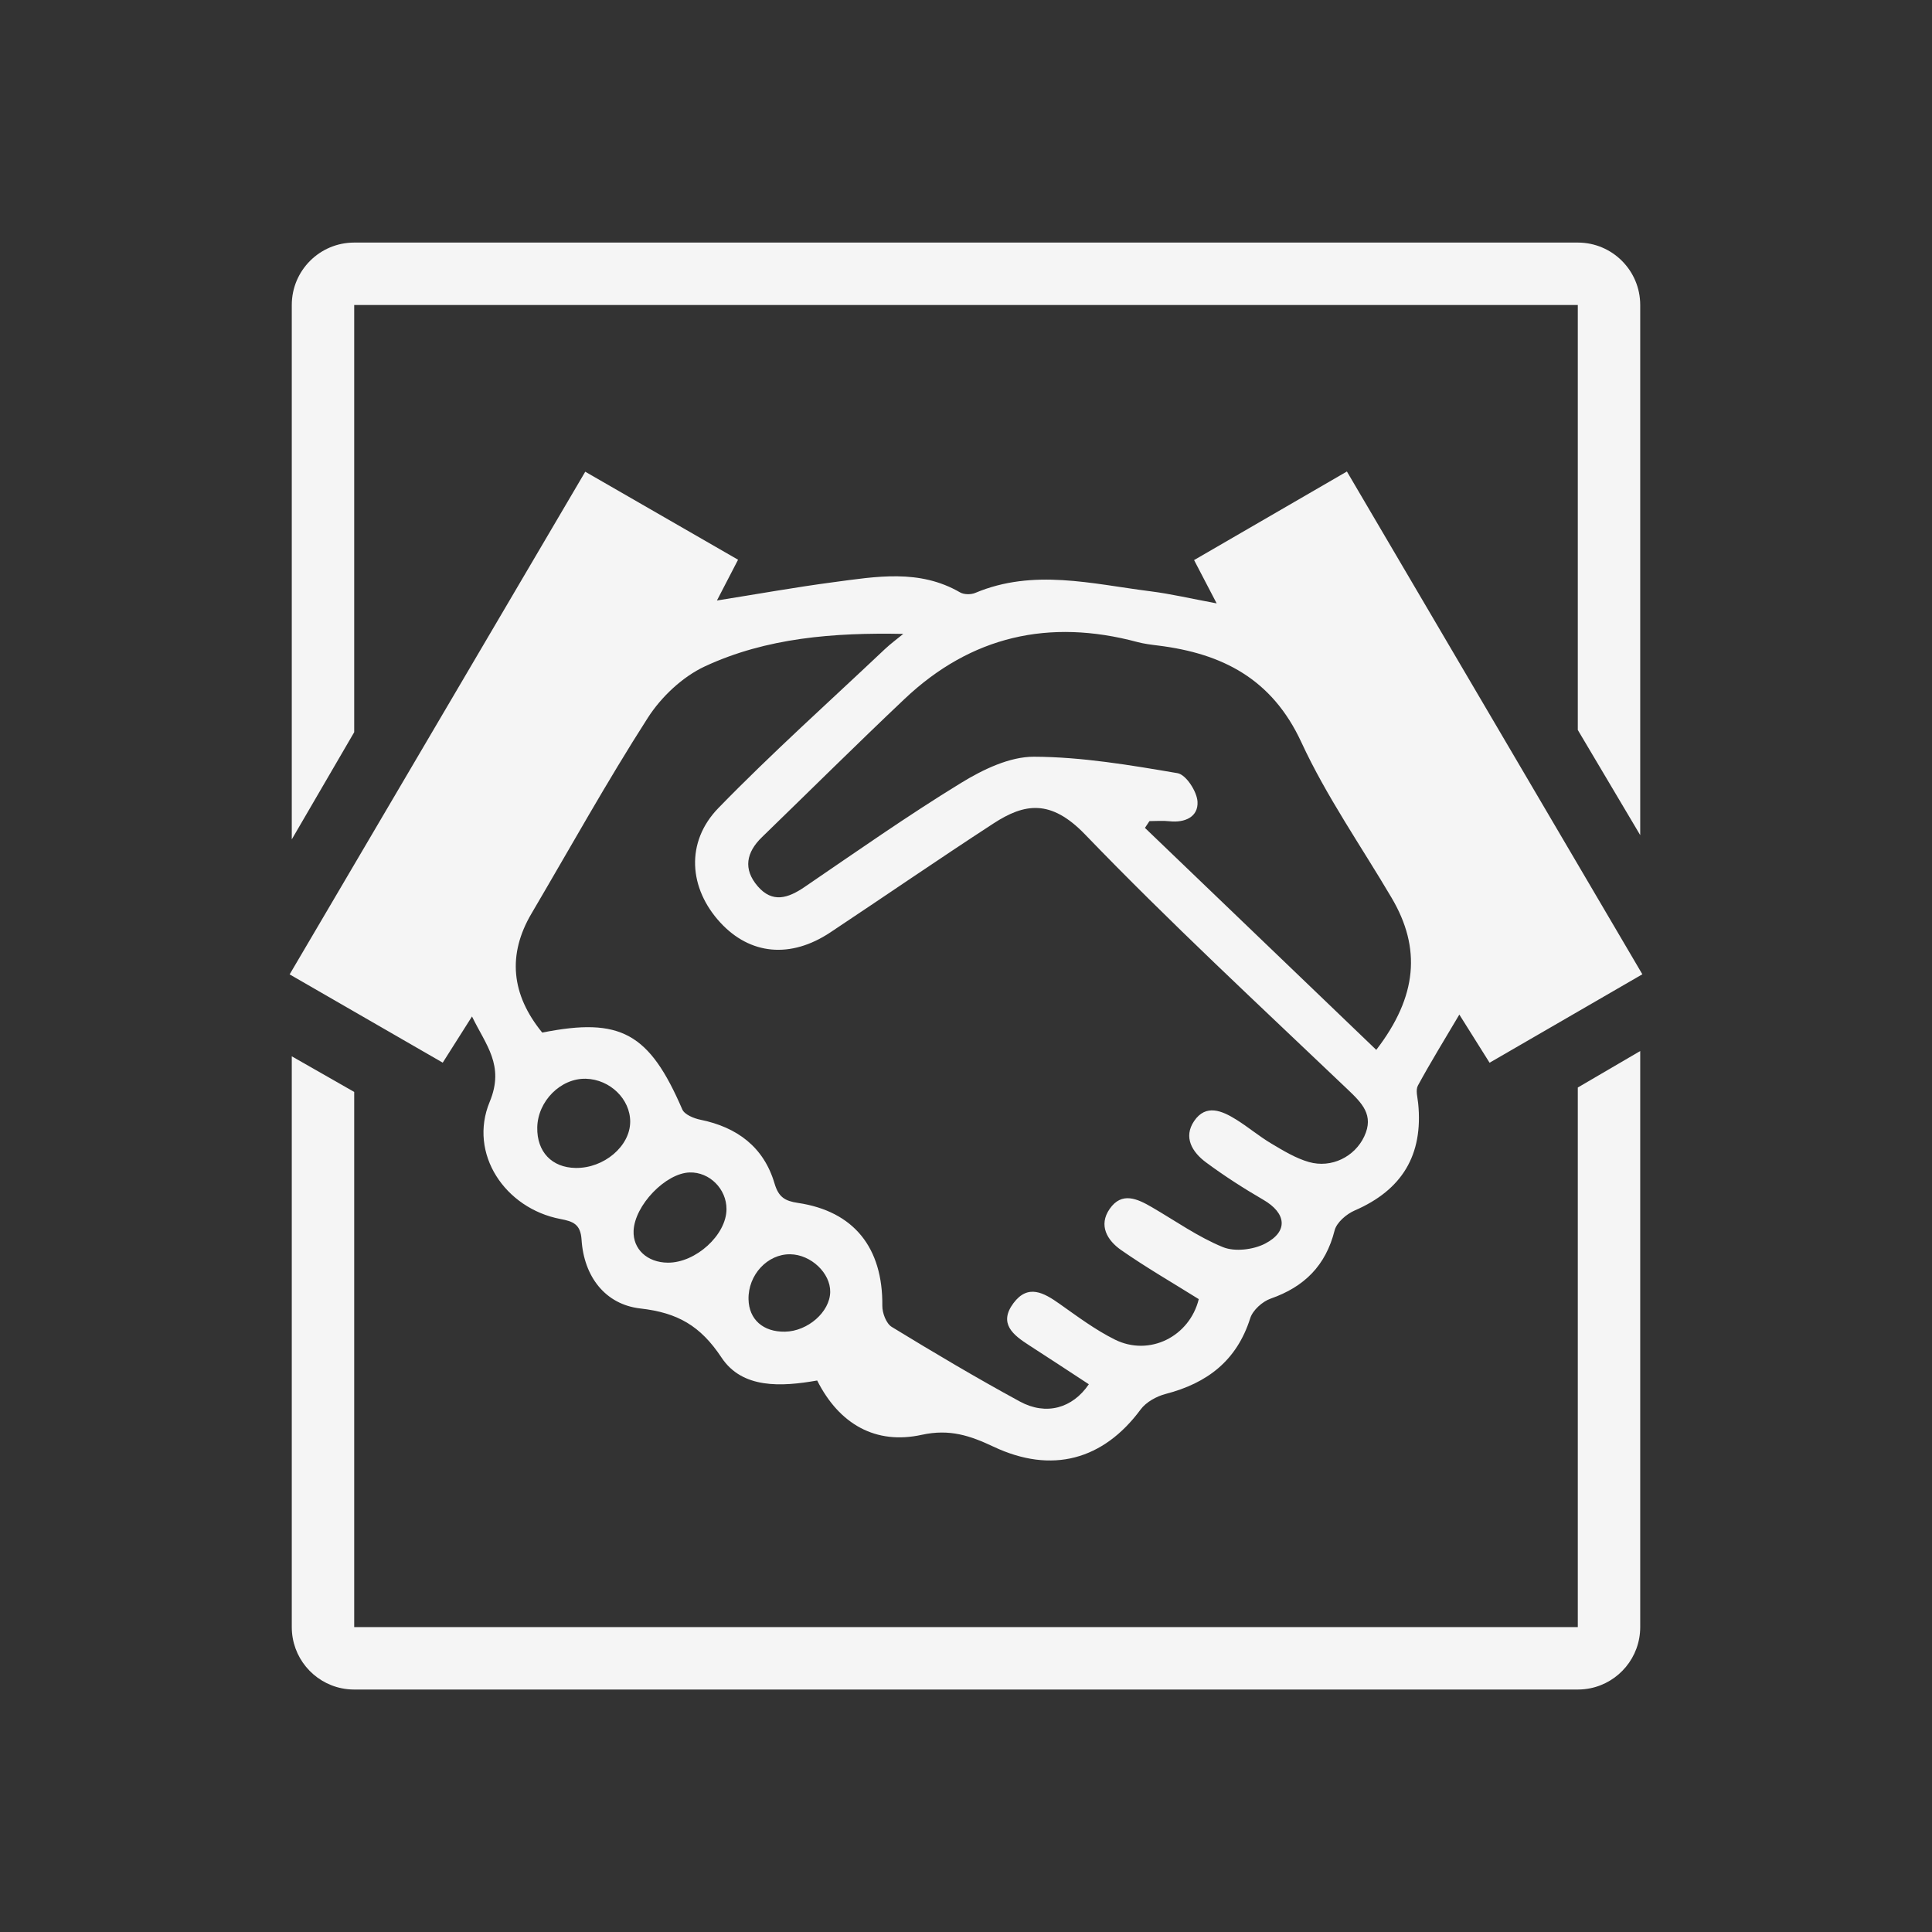 <?xml version="1.0" encoding="utf-8"?>
<!-- Generator: Adobe Illustrator 16.0.0, SVG Export Plug-In . SVG Version: 6.00 Build 0)  -->
<!DOCTYPE svg PUBLIC "-//W3C//DTD SVG 1.1//EN" "http://www.w3.org/Graphics/SVG/1.1/DTD/svg11.dtd">
<svg version="1.1" id="Layer_1" xmlns="http://www.w3.org/2000/svg" xmlns:xlink="http://www.w3.org/1999/xlink" x="0px" y="0px"
	 width="1000px" height="1000px" viewBox="0 0 1000 1000" enable-background="new 0 0 1000 1000" xml:space="preserve">
<rect x="0" y="0" width="1000" height="1000" fill="#333333" stroke="none"/>
<g id="Sponsors">
	<g>
		<path fill="#F5F5F5" d="M183.333,378.991V157.86h633.334v219.968l32.306,54.439V157.861v-0.001
			c0-17.842-14.464-32.306-32.306-32.306H183.333c-17.842,0-32.306,14.464-32.306,32.306v0.001v276.604L183.333,378.991z"/>
		<path fill="#F5F5F5" d="M816.667,562.896v279.298H183.333V565.188l-32.306-18.441v295.45v0.001
			c0,15.608,11.074,28.637,25.795,31.646c2.103,0.434,4.28,0.656,6.511,0.656h633.334c2.229,0,4.407-0.227,6.511-0.656
			c14.721-3.013,25.795-16.038,25.795-31.646v-0.001V544.012L816.667,562.896z"/>
	</g>
	<path fill="#F5F5F5" d="M422.97,714.545c-18.566,3.268-38.758,4.366-49.513-11.87c-10.92-16.48-22.726-23.215-42.014-25.411
		c-18.156-2.064-29.216-16.51-30.429-35.591c-0.51-8.019-4.336-9.467-10.915-10.717c-28.691-5.45-47.775-33.829-36.632-60.661
		c7.86-18.924-2.089-29.472-9.159-44.179c-5.24,8.266-9.805,15.477-15.15,23.914c-26.628-15.354-52.573-30.311-79.241-45.688
		c51.154-86.979,101.629-172.813,153.006-260.181c26.341,15.172,52.246,30.09,79.094,45.553
		c-3.581,6.911-6.833,13.186-10.934,21.103c21.171-3.366,40.644-6.874,60.238-9.466c22.146-2.934,44.519-6.965,65.604,5.265
		c2.033,1.179,5.625,1.218,7.857,0.274c30.123-12.688,60.405-4.652,90.604-0.849c10.725,1.352,21.3,3.849,34.354,6.27
		c-4.303-8.261-7.568-14.523-11.685-22.415c26.319-15.259,52.21-30.267,79.097-45.85c51.033,86.846,101.662,173.005,152.926,260.241
		c-26.473,15.324-52.066,30.145-79.078,45.779c-5.369-8.549-10.355-16.488-15.651-24.928c-7.479,12.663-14.793,24.521-21.438,36.736
		c-1.288,2.365-0.178,6.152,0.134,9.252c2.666,26.73-8.352,44.796-32.864,55.421c-4.27,1.851-9.354,6.209-10.395,10.339
		c-4.599,18.194-15.646,29.165-33.06,35.265c-4.297,1.501-9.296,5.985-10.617,10.164c-6.957,21.97-22.249,33.604-43.747,39.182
		c-4.752,1.234-10.127,4.2-12.966,8.035c-19.33,26.138-45.963,33.513-76.153,19.271c-12.063-5.688-22.673-9.312-37.143-6.142
		C453.265,747.896,434.384,737.186,422.97,714.545z M620.476,672.426c-13.444-8.413-27.227-16.352-40.218-25.422
		c-7.085-4.95-11.843-12.706-5.889-21.294c6.259-9.035,14.321-5.24,21.813-0.885c12.188,7.08,23.868,15.389,36.784,20.677
		c6.146,2.516,15.743,1.363,21.862-1.813c12.147-6.306,10.953-15.772-0.868-22.644c-10.239-5.948-20.271-12.39-29.78-19.438
		c-7.036-5.222-11.823-12.938-6.093-21.369c6.114-8.995,14.498-5.292,21.814-0.729c6.197,3.864,11.838,8.646,18.105,12.368
		c6.216,3.693,12.615,7.625,19.465,9.577c11.766,3.355,23.734-2.775,28.647-13.213c5.219-11.079-1.188-17.322-8.7-24.483
		c-45.678-43.516-92.021-86.432-135.771-131.828c-17.843-18.513-31.467-16.107-47.458-5.693
		c-28.352,18.457-56.222,37.646-84.4,56.362c-20.549,13.651-41.489,11.666-56.934-5.066c-16.333-17.695-18.183-41.649-0.995-59.32
		c27.643-28.425,57.264-54.925,86.102-82.182c3.007-2.84,6.375-5.295,9.577-7.932c-36.01-0.72-70.774,1.987-102.646,16.787
		c-11.588,5.383-22.603,15.769-29.573,26.63c-21.206,33.063-40.295,67.479-60.235,101.354c-12.441,21.136-10.585,41.84,5.576,61.59
		c40.561-8.084,55.429,0.241,72.478,39.745c1.158,2.682,5.945,4.661,9.373,5.355c19.068,3.881,32.837,14.179,38.384,32.995
		c2.106,7.158,5.467,9.073,12.099,10.063c29.002,4.315,44.007,23.215,43.696,53.254c-0.041,3.712,2.006,9.17,4.856,10.913
		c21.833,13.339,43.86,26.411,66.335,38.635c13.618,7.407,27.291,3.481,35.695-8.939c-10.312-6.736-20.569-13.526-30.922-20.183
		c-8.249-5.303-15.957-11.251-8.078-21.813c7.487-10.035,15.688-5.388,23.789,0.333c9.312,6.574,18.567,13.521,28.723,18.559
		C595.014,702.256,615.724,691.751,620.476,672.426z M712.355,543.414c21.367-27.773,23.227-52.771,7.978-78.641
		c-15.78-26.773-33.776-52.524-46.756-80.596c-15.212-32.885-40.974-45.938-74.176-50.049c-3.626-0.449-7.289-0.902-10.806-1.842
		c-45.543-12.188-85.979-3.072-120.398,29.487c-24.88,23.533-49.188,47.678-73.784,71.515c-8.126,7.874-9.885,16.518-2.237,25.416
		c7.622,8.875,15.748,6.211,24.262,0.405c26.817-18.285,53.411-36.979,81.072-53.911c11.271-6.903,25.077-13.573,37.704-13.52
		c24.813,0.104,49.716,4.323,74.298,8.521c4.361,0.745,10.018,9.451,10.32,14.75c0.45,7.898-6.549,11.022-14.605,10.122
		c-3.385-0.381-6.85-0.064-10.274-0.064c-0.777,1.167-1.563,2.333-2.338,3.502C632.266,466.56,671.914,504.607,712.355,543.414z
		 M297.957,604.528c14.617,0.223,28.155-11.216,28.229-23.857c0.075-11.76-10.438-21.986-22.935-22.313
		c-13.023-0.339-24.925,11.591-25.169,25.226C277.859,596.172,285.604,604.341,297.957,604.528z M345.62,653.556
		c14.477,0.126,30.383-14.363,30.413-27.714c0.021-10.479-8.802-19.264-19.06-18.979c-12.468,0.349-28.49,17.026-29.026,30.222
		C327.565,646.537,334.994,653.462,345.62,653.556z M406.305,689.276c11.813-0.207,23.236-10.229,23.407-20.53
		c0.164-9.818-9.977-19.396-20.696-19.537c-11.787-0.164-21.831,10.679-21.579,23.292
		C387.65,682.941,394.993,689.475,406.305,689.276z"/>
</g>
</svg>
